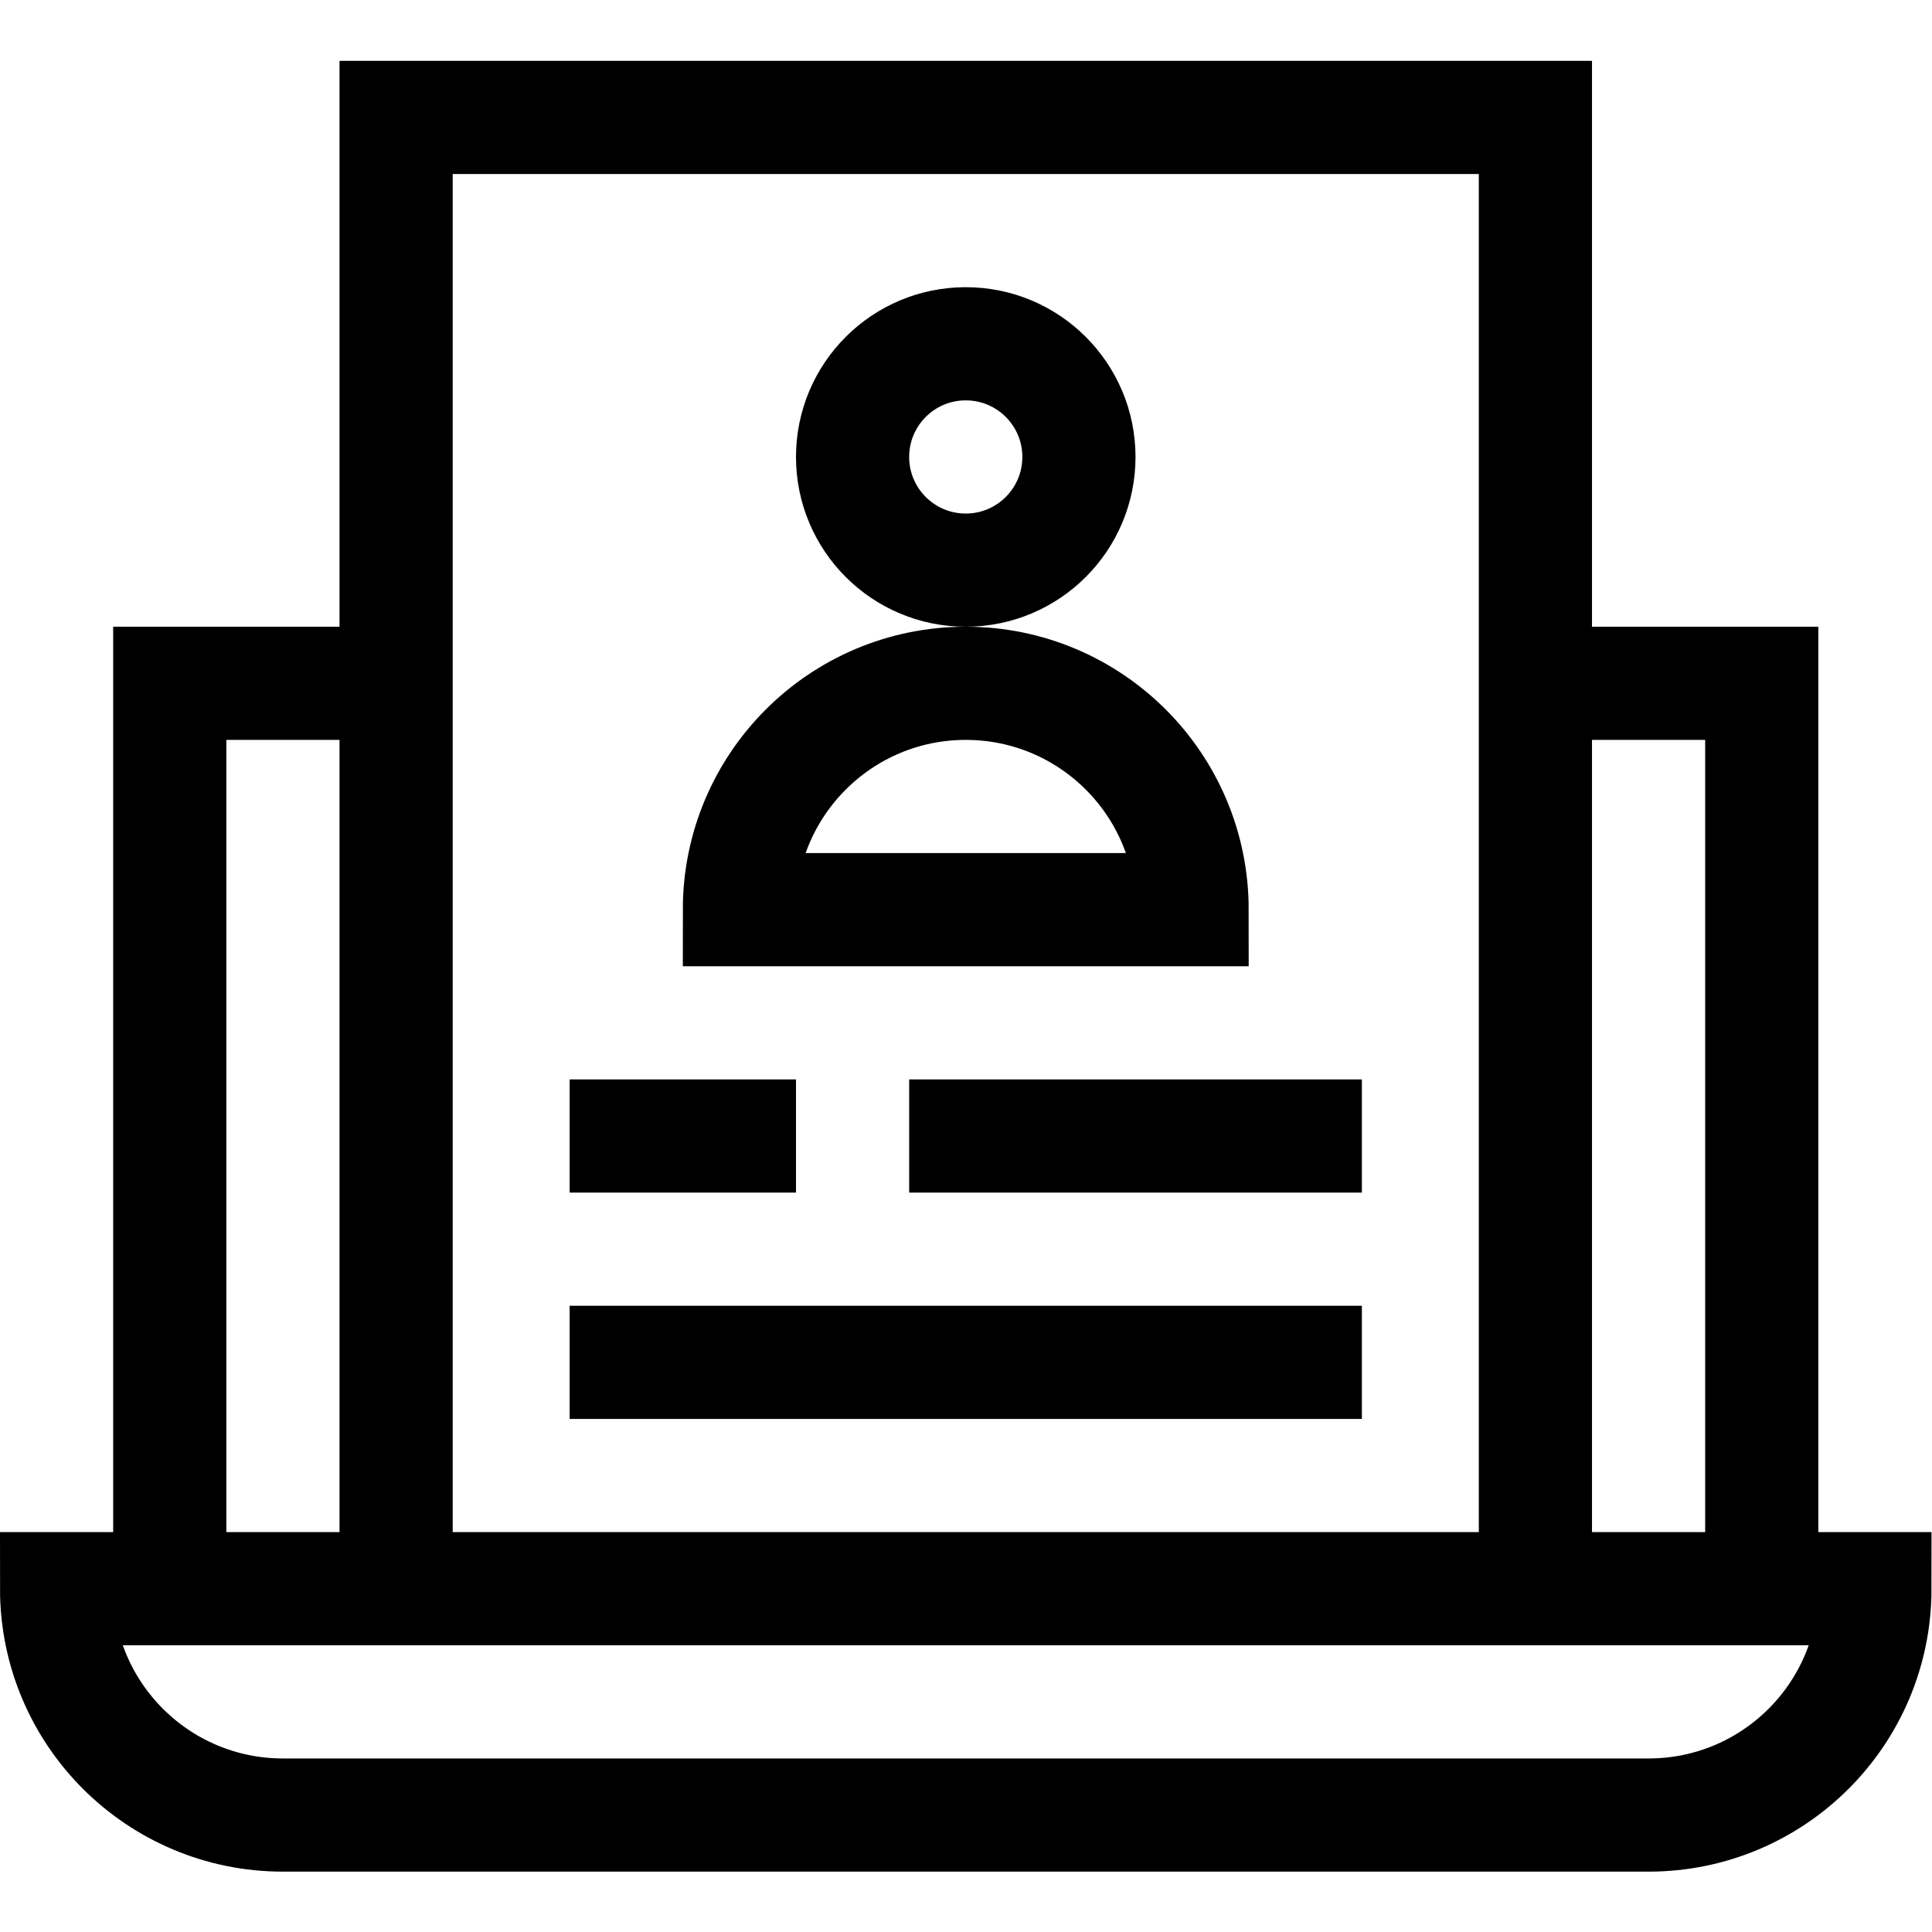 <?xml version="1.0" encoding="UTF-8" standalone="no"?>
<!-- Created with Inkscape (http://www.inkscape.org/) -->

<svg
   version="1.1"
   id="svg1497"
   xml:space="preserve"
   width="682.667"
   height="682.667"
   viewBox="0 0 682.667 682.667"
   xmlns="http://www.w3.org/2000/svg"
   xmlns:svg="http://www.w3.org/2000/svg"><defs
     id="defs1501"><clipPath
       clipPathUnits="userSpaceOnUse"
       id="clipPath1511"><path
         d="M 0,512 H 512 V 0 H 0 Z"
         id="path1509" /></clipPath></defs><g
     id="g1503"
     transform="matrix(1.333,0,0,-1.333,0,682.667)"><g
       id="g1505"><g
         id="g1507"
         clip-path="url(#clipPath1511)"><g
           id="g1513"
           transform="translate(497,91)"><path
             d="m 0,0 h -482 c 0,-33.137 26.863,-60 60,-60 h 362 c 33.137,0 60,26.863 60,60 z"
             style="fill:none;stroke:#000000;stroke-width:30;stroke-linecap:butt;stroke-linejoin:miter;stroke-miterlimit:10;stroke-dasharray:none;stroke-opacity:1"
             id="path1515" /></g><g
           id="g1517"
           transform="translate(45,91)"><path
             d="M 0,0 V 240 H 60"
             style="fill:none;stroke:#000000;stroke-width:30;stroke-linecap:butt;stroke-linejoin:miter;stroke-miterlimit:10;stroke-dasharray:none;stroke-opacity:1"
             id="path1519" /></g><g
           id="g1521"
           transform="translate(407,331)"><path
             d="M 0,0 H 60 V -240"
             style="fill:none;stroke:#000000;stroke-width:30;stroke-linecap:butt;stroke-linejoin:miter;stroke-miterlimit:10;stroke-dasharray:none;stroke-opacity:1"
             id="path1523" /></g><g
           id="g1525"
           transform="translate(407,91)"><path
             d="M 0,0 V 390 H -302 V 0"
             style="fill:none;stroke:#000000;stroke-width:30;stroke-linecap:square;stroke-linejoin:miter;stroke-miterlimit:10;stroke-dasharray:none;stroke-opacity:1"
             id="path1527" /></g><g
           id="g1529"
           transform="translate(286,391)"><path
             d="m 0,0 c 0,-16.569 -13.432,-30 -30,-30 -16.568,0 -30,13.431 -30,30 0,16.569 13.432,30 30,30 C -13.432,30 0,16.569 0,0 Z"
             style="fill:none;stroke:#000000;stroke-width:30;stroke-linecap:square;stroke-linejoin:miter;stroke-miterlimit:10;stroke-dasharray:none;stroke-opacity:1"
             id="path1531" /></g><g
           id="g1533"
           transform="translate(256,331)"><path
             d="M 0,0 C -33.137,0 -60,-26.863 -60,-60 H 60 C 60,-26.863 33.137,0 0,0 Z"
             style="fill:none;stroke:#000000;stroke-width:30;stroke-linecap:butt;stroke-linejoin:miter;stroke-miterlimit:10;stroke-dasharray:none;stroke-opacity:1"
             id="path1535" /></g><g
           id="g1537"
           transform="translate(166,211)"><path
             d="M 0,0 H 30"
             style="fill:none;stroke:#000000;stroke-width:30;stroke-linecap:square;stroke-linejoin:miter;stroke-miterlimit:10;stroke-dasharray:none;stroke-opacity:1"
             id="path1539" /></g><g
           id="g1541"
           transform="translate(256,211)"><path
             d="M 0,0 H 90"
             style="fill:none;stroke:#000000;stroke-width:30;stroke-linecap:square;stroke-linejoin:miter;stroke-miterlimit:10;stroke-dasharray:none;stroke-opacity:1"
             id="path1543" /></g><g
           id="g1545"
           transform="translate(166,151)"><path
             d="M 0,0 H 180"
             style="fill:none;stroke:#000000;stroke-width:30;stroke-linecap:square;stroke-linejoin:miter;stroke-miterlimit:10;stroke-dasharray:none;stroke-opacity:1"
             id="path1547" /></g></g></g></g></svg>
